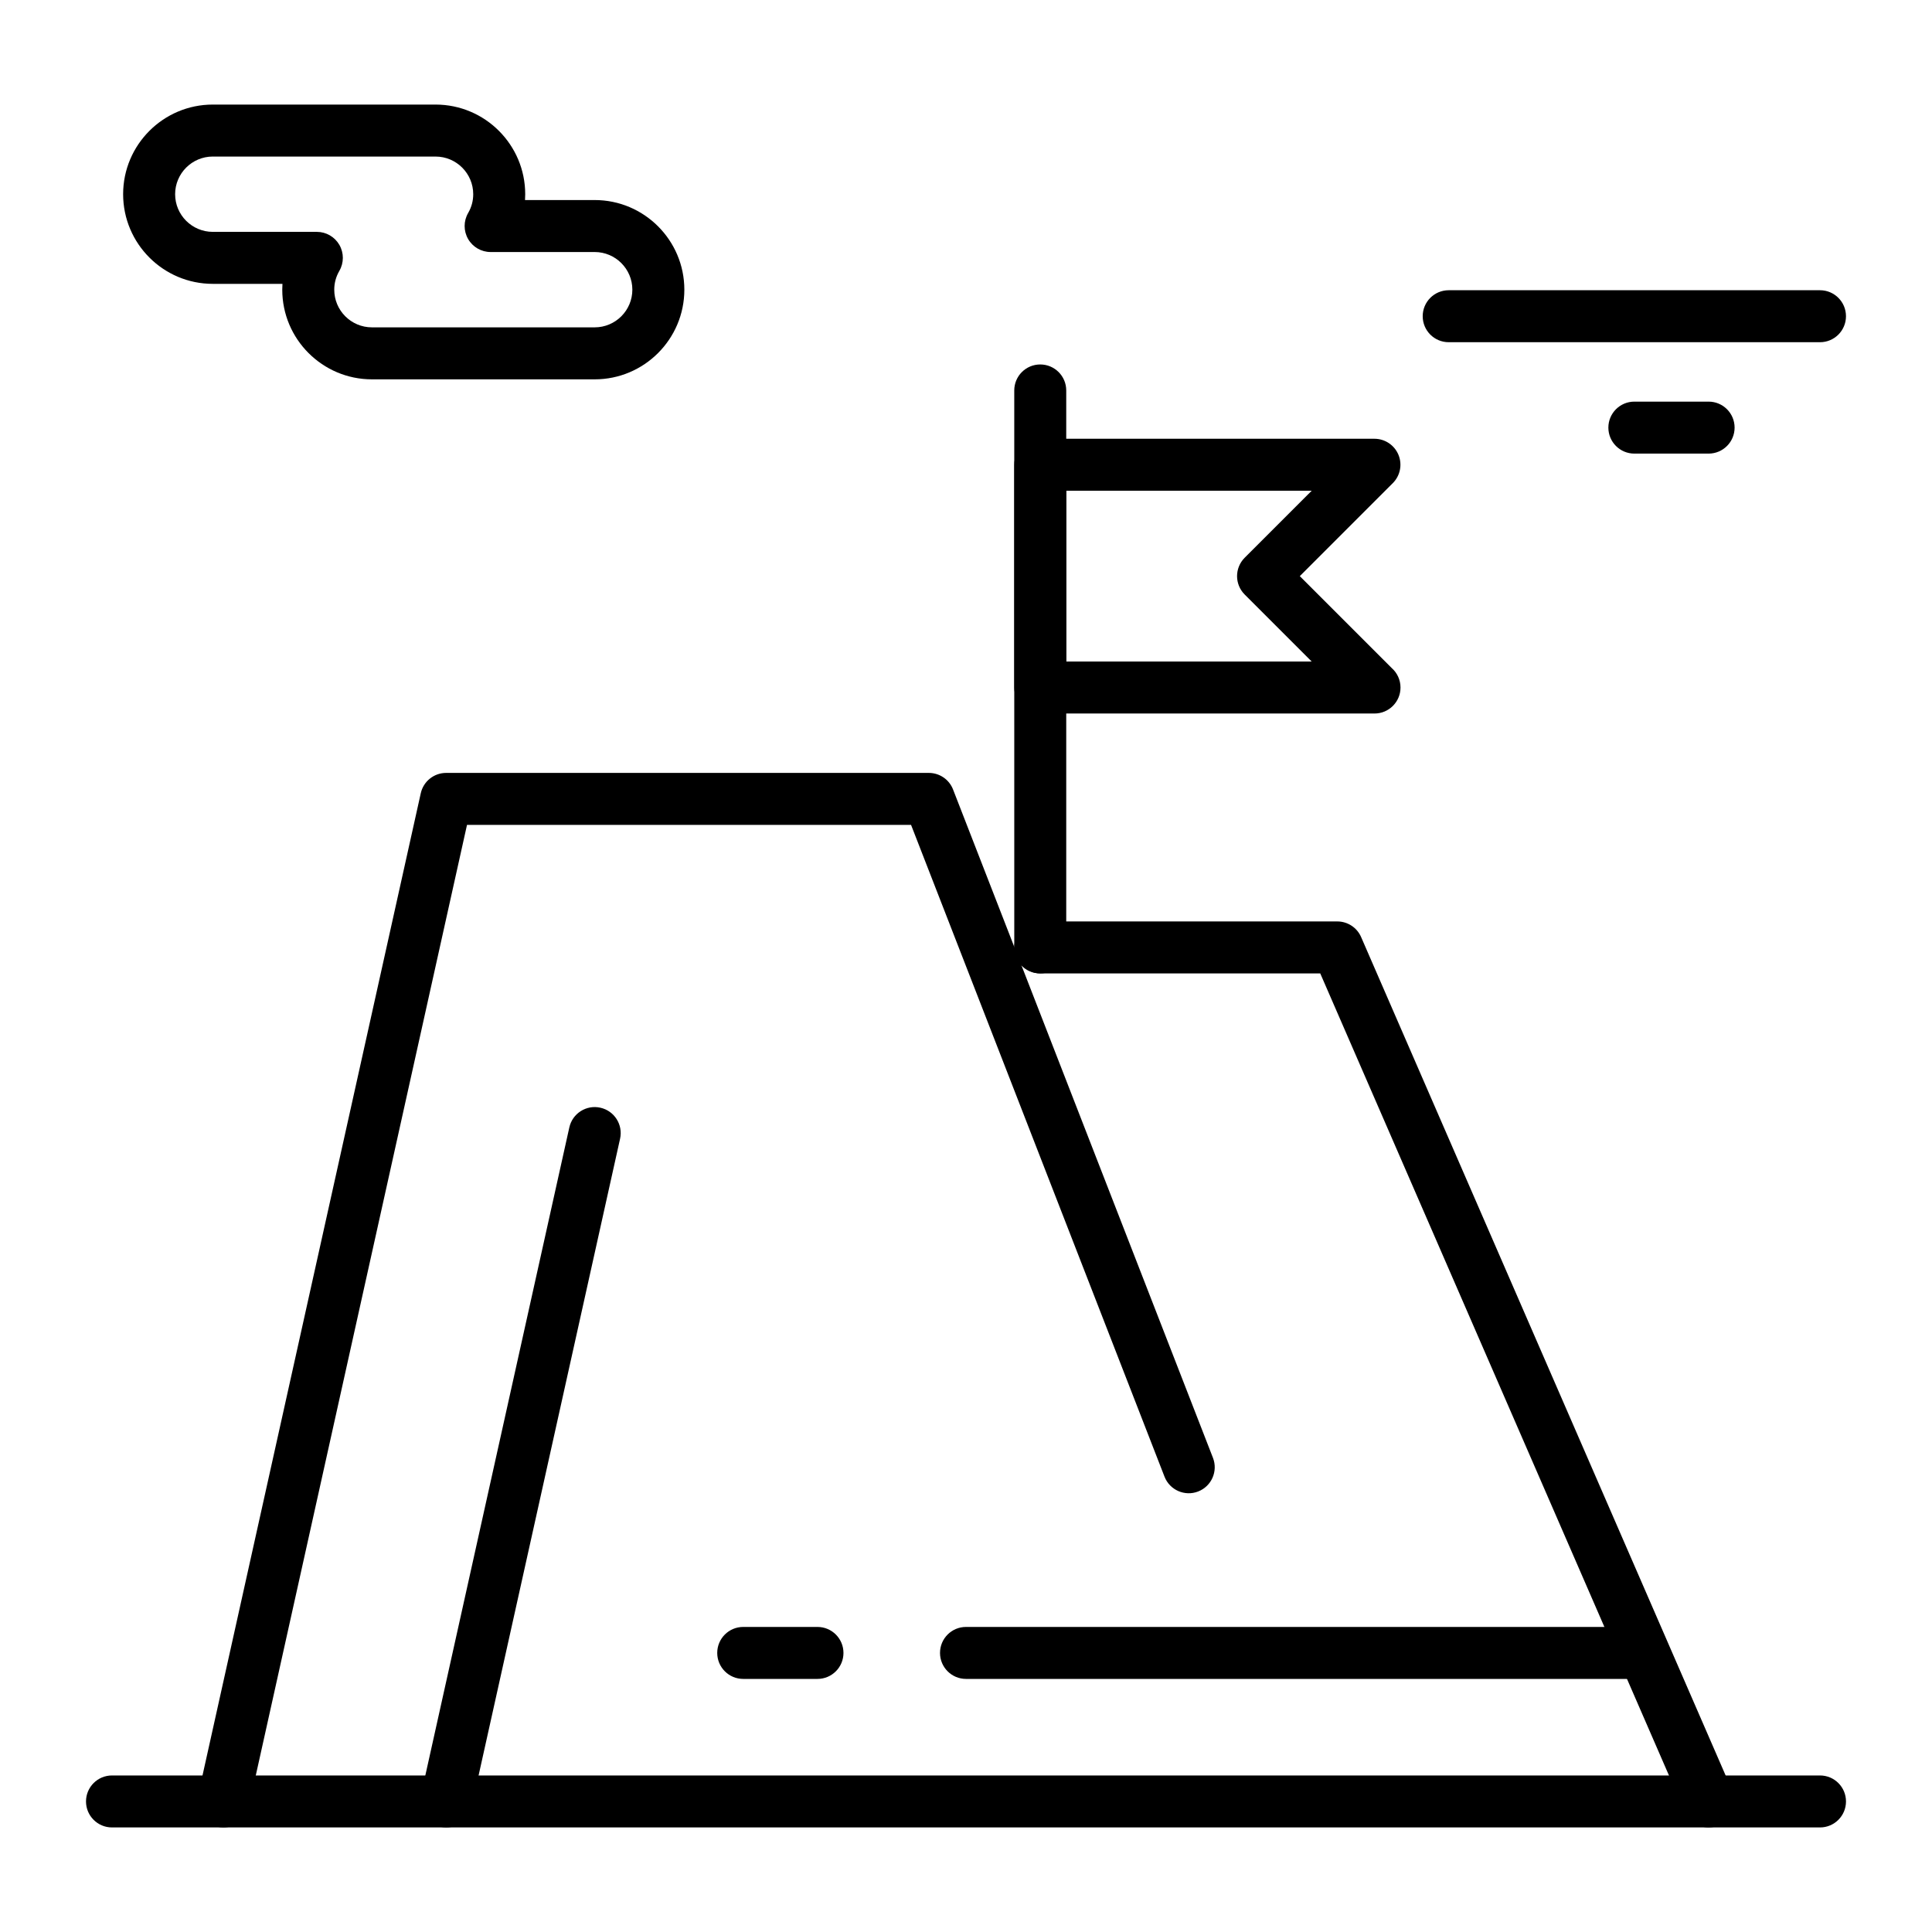 <?xml version="1.0" encoding="UTF-8"?>
<!-- Uploaded to: ICON Repo, www.svgrepo.com, Generator: ICON Repo Mixer Tools -->
<svg fill="#000000" width="800px" height="800px" version="1.1" viewBox="144 144 512 512" xmlns="http://www.w3.org/2000/svg">
 <g>
  <path d="m203.2 628.29c-0.496 0-0.996-0.055-1.5-0.168-3.715-0.824-6.055-4.504-5.231-8.219l59.039-265.68c0.699-3.152 3.496-5.394 6.723-5.394h127.92c2.84 0 5.391 1.742 6.418 4.391l68.879 177.12c1.379 3.547-0.379 7.539-3.922 8.918-3.543 1.379-7.539-0.379-8.918-3.922l-67.168-172.73h-117.68l-57.84 260.29c-0.715 3.211-3.559 5.394-6.719 5.394z"/>
  <path d="m596.8 628.29c-2.66 0-5.191-1.547-6.32-4.144l-96.602-222.18h-74.203c-3.805 0-6.887-3.082-6.887-6.887s3.082-6.887 6.887-6.887h78.719c2.742 0 5.223 1.625 6.316 4.141l98.398 226.32c1.516 3.488-0.082 7.547-3.57 9.062-0.891 0.391-1.824 0.574-2.738 0.574z"/>
  <path d="m626.32 628.29h-452.64c-3.805 0-6.887-3.082-6.887-6.887 0-3.805 3.082-6.887 6.887-6.887h452.64c3.805 0 6.887 3.082 6.887 6.887 0 3.801-3.082 6.887-6.887 6.887z"/>
  <path d="m419.68 401.96c-3.805 0-6.887-3.082-6.887-6.887l-0.004-147.6c0-3.805 3.082-6.887 6.887-6.887 3.805 0 6.887 3.082 6.887 6.887v147.6c0.004 3.805-3.078 6.887-6.883 6.887z"/>
  <path d="m262.25 628.29c-0.496 0-0.996-0.055-1.5-0.168-3.715-0.824-6.055-4.504-5.231-8.219l39.359-177.12c0.824-3.715 4.504-6.062 8.219-5.231 3.715 0.824 6.055 4.504 5.231 8.219l-39.359 177.12c-0.715 3.215-3.562 5.398-6.719 5.398z"/>
  <path d="m577.12 588.93h-177.12c-3.805 0-6.887-3.082-6.887-6.887 0-3.805 3.082-6.887 6.887-6.887h177.12c3.805 0 6.887 3.082 6.887 6.887 0 3.805-3.086 6.887-6.891 6.887z"/>
  <path d="m626.32 234.69h-98.402c-3.805 0-6.887-3.082-6.887-6.887 0-3.805 3.082-6.887 6.887-6.887h98.398c3.805 0 6.887 3.082 6.887 6.887 0.004 3.801-3.078 6.887-6.883 6.887z"/>
  <path d="m596.8 264.21h-19.68c-3.805 0-6.887-3.082-6.887-6.887 0-3.805 3.082-6.887 6.887-6.887h19.68c3.805 0 6.887 3.082 6.887 6.887 0 3.801-3.086 6.887-6.887 6.887z"/>
  <path d="m360.64 588.93h-19.68c-3.805 0-6.887-3.082-6.887-6.887 0-3.805 3.082-6.887 6.887-6.887h19.68c3.805 0 6.887 3.082 6.887 6.887 0.004 3.805-3.082 6.887-6.887 6.887z"/>
  <path d="m508.26 333.09h-0.02-88.559c-3.805 0-6.887-3.082-6.887-6.887v-59.039c0-3.805 3.082-6.887 6.887-6.887h88.559c2.785 0 5.297 1.68 6.363 4.25 1.066 2.574 0.477 5.535-1.492 7.508l-24.648 24.648 24.348 24.348c1.434 1.262 2.336 3.113 2.336 5.172 0.004 3.805-3.082 6.887-6.887 6.887zm-81.691-13.777h65.043l-17.762-17.762c-2.688-2.688-2.688-7.051 0-9.742l17.762-17.758h-65.043z"/>
  <path d="m301.6 244.53h-59.039c-13.102 0-23.758-10.656-23.758-23.758 0-0.516 0.02-1.031 0.051-1.547h-18.465c-13.098 0-23.758-10.656-23.758-23.758 0-13.098 10.66-23.754 23.758-23.754h59.039c13.102 0 23.758 10.656 23.758 23.758 0 0.516-0.02 1.031-0.051 1.547l18.465-0.004c13.102 0 23.758 10.656 23.758 23.758 0 13.098-10.656 23.758-23.758 23.758zm-101.21-59.043c-5.504 0-9.98 4.481-9.98 9.98 0 5.504 4.477 9.98 9.98 9.98h27.578c2.465 0 4.738 1.316 5.969 3.449 1.23 2.133 1.227 4.762-0.008 6.894-0.895 1.543-1.348 3.219-1.348 4.981 0 5.504 4.477 9.98 9.98 9.98h59.039c5.504 0 9.98-4.477 9.98-9.98 0-5.504-4.477-9.98-9.98-9.98h-27.578c-2.465 0-4.738-1.316-5.969-3.449-1.23-2.133-1.227-4.762 0.008-6.891 0.895-1.543 1.348-3.219 1.348-4.981 0-5.504-4.477-9.98-9.98-9.98z"/>
 </g>
</svg>
